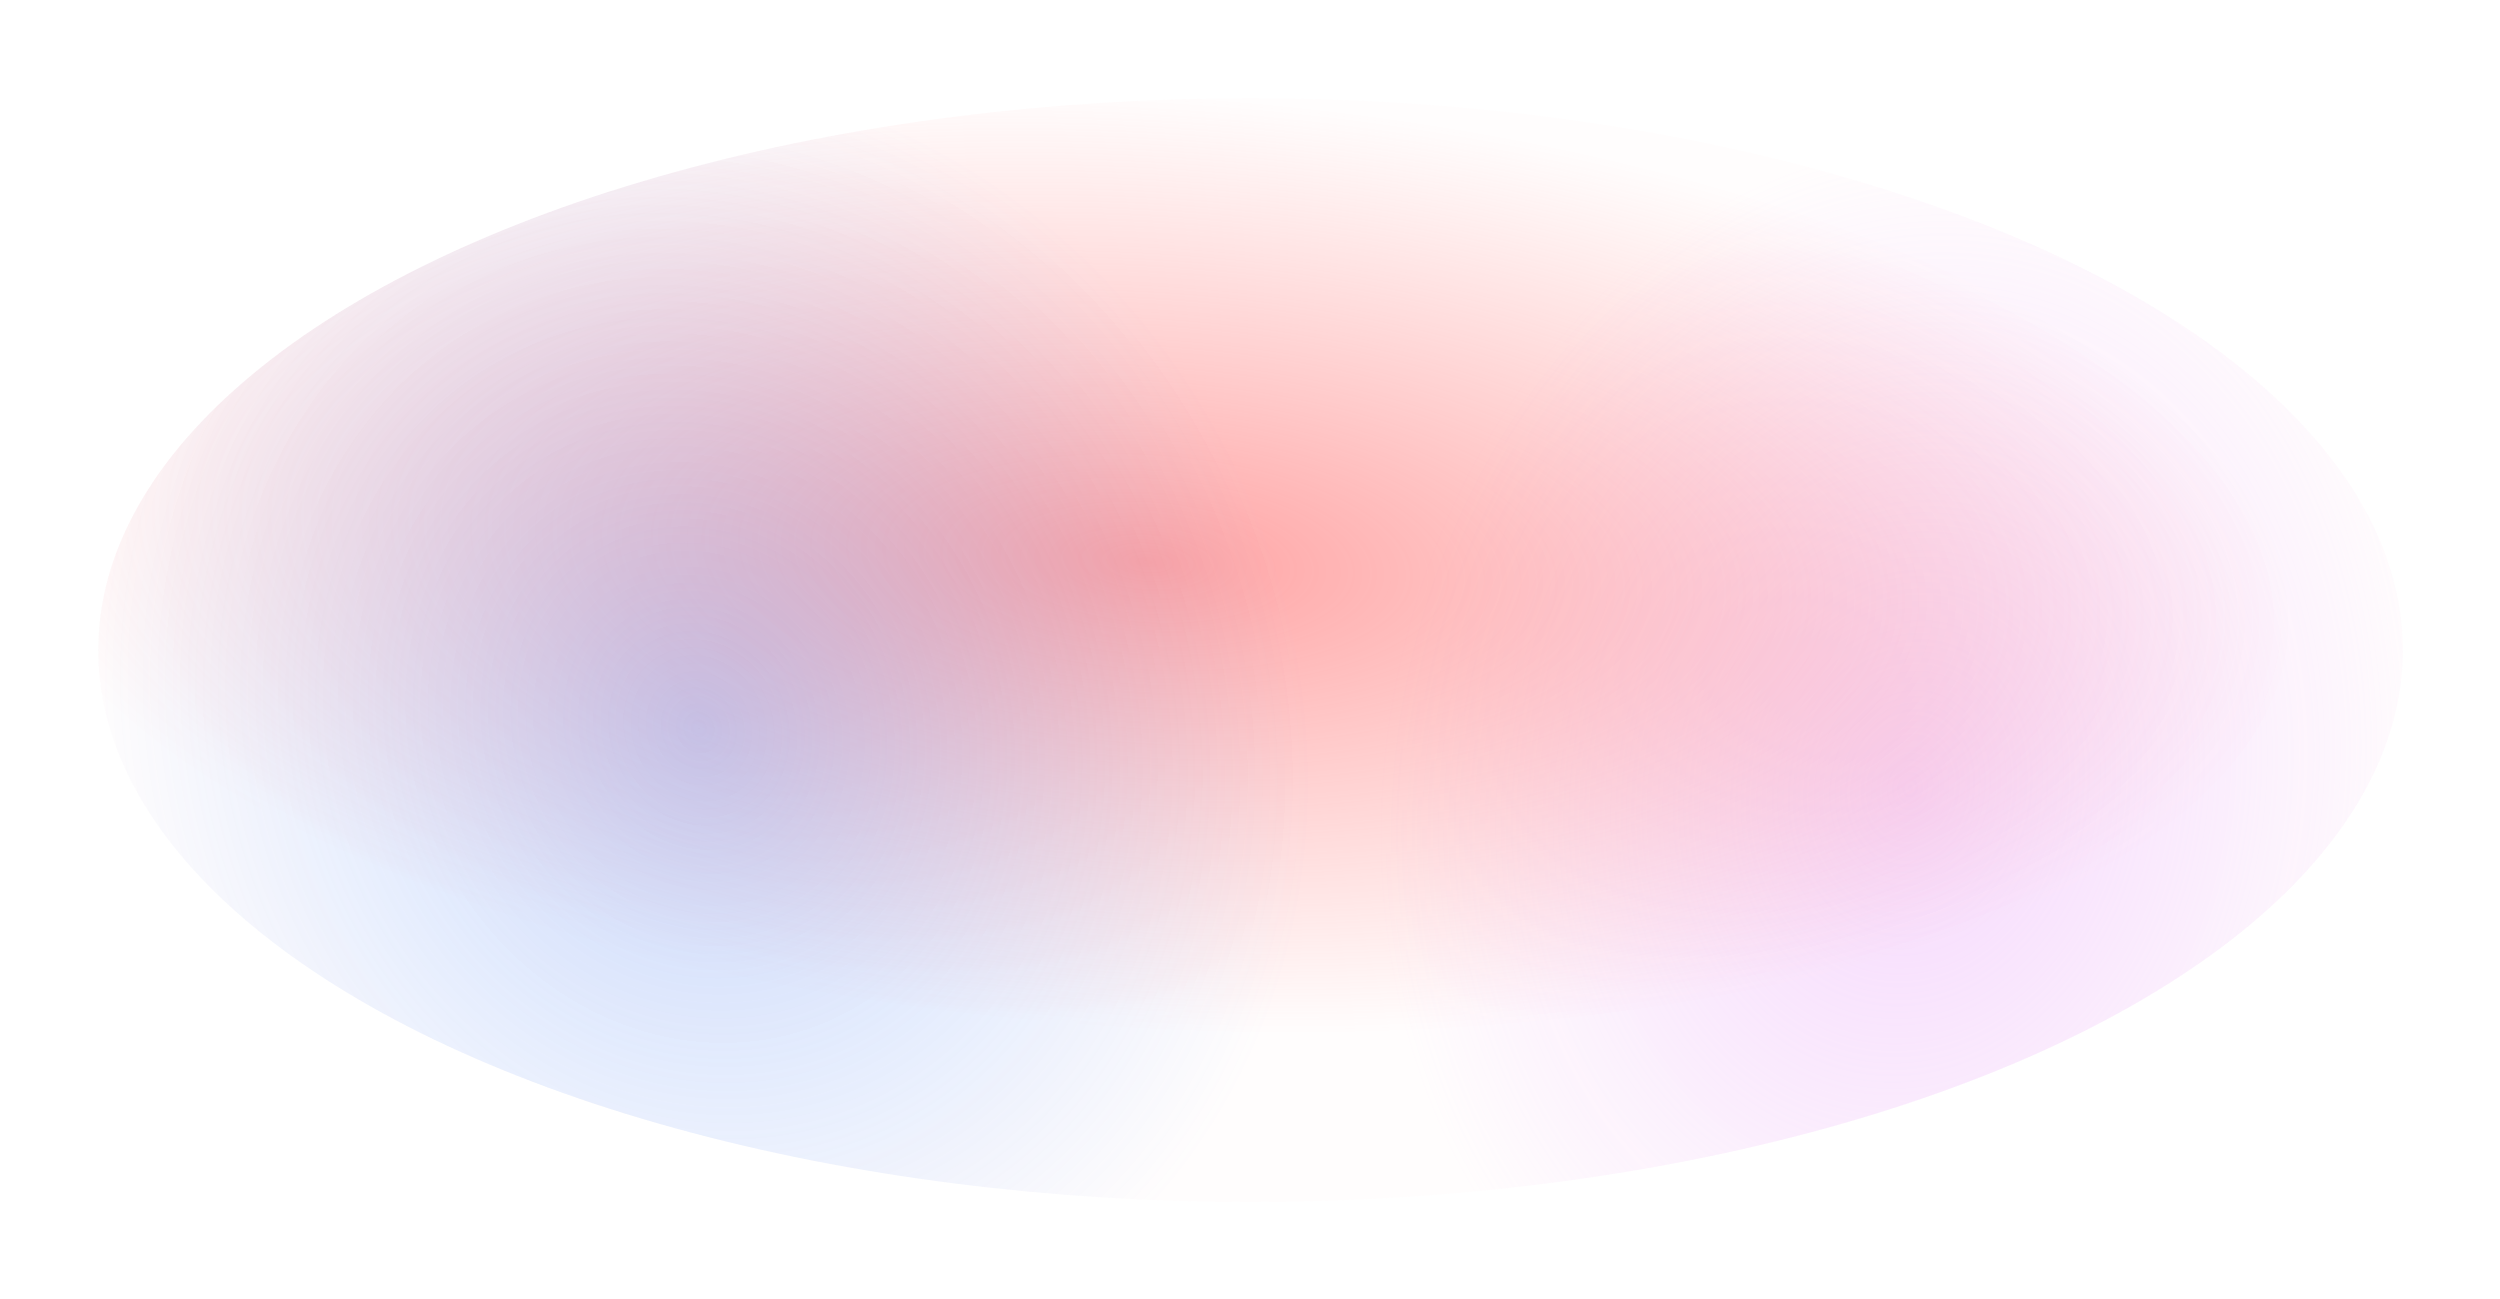 <?xml version="1.0" encoding="UTF-8"?> <svg xmlns="http://www.w3.org/2000/svg" width="1476" height="767" viewBox="0 0 1476 767" fill="none"><g filter="url(#filter0_f_58_2)"><ellipse cx="738.321" cy="383.826" rx="680.321" ry="325.826" fill="url(#paint0_radial_58_2)" fill-opacity="0.4"></ellipse><ellipse cx="738.321" cy="383.826" rx="680.321" ry="325.826" fill="url(#paint1_radial_58_2)" fill-opacity="0.64"></ellipse><ellipse cx="738.321" cy="383.826" rx="680.321" ry="325.826" fill="url(#paint2_radial_58_2)" fill-opacity="0.32"></ellipse></g><defs><filter id="filter0_f_58_2" x="0.8" y="0.8" width="1475.04" height="766.052" filterUnits="userSpaceOnUse" color-interpolation-filters="sRGB"><feFlood flood-opacity="0" result="BackgroundImageFix"></feFlood><feBlend mode="normal" in="SourceGraphic" in2="BackgroundImageFix" result="shape"></feBlend><feGaussianBlur stdDeviation="28.6" result="effect1_foregroundBlur_58_2"></feGaussianBlur></filter><radialGradient id="paint0_radial_58_2" cx="0" cy="0" r="1" gradientUnits="userSpaceOnUse" gradientTransform="translate(1127.63 464.43) rotate(100.758) scale(385.645 311.446)"><stop stop-color="#E7A3FF"></stop><stop offset="1" stop-color="#E7A3FF" stop-opacity="0"></stop></radialGradient><radialGradient id="paint1_radial_58_2" cx="0" cy="0" r="1" gradientUnits="userSpaceOnUse" gradientTransform="translate(676.777 331.826) rotate(93.576) scale(276.792 681.966)"><stop stop-color="#FF7070"></stop><stop offset="1" stop-color="#FF8888" stop-opacity="0.03"></stop></radialGradient><radialGradient id="paint2_radial_58_2" cx="0" cy="0" r="1" gradientUnits="userSpaceOnUse" gradientTransform="translate(413.943 430.792) rotate(66.439) scale(392.155 353.482)"><stop stop-color="#4E89FB"></stop><stop offset="1" stop-color="#4E89FB" stop-opacity="0"></stop></radialGradient></defs></svg> 